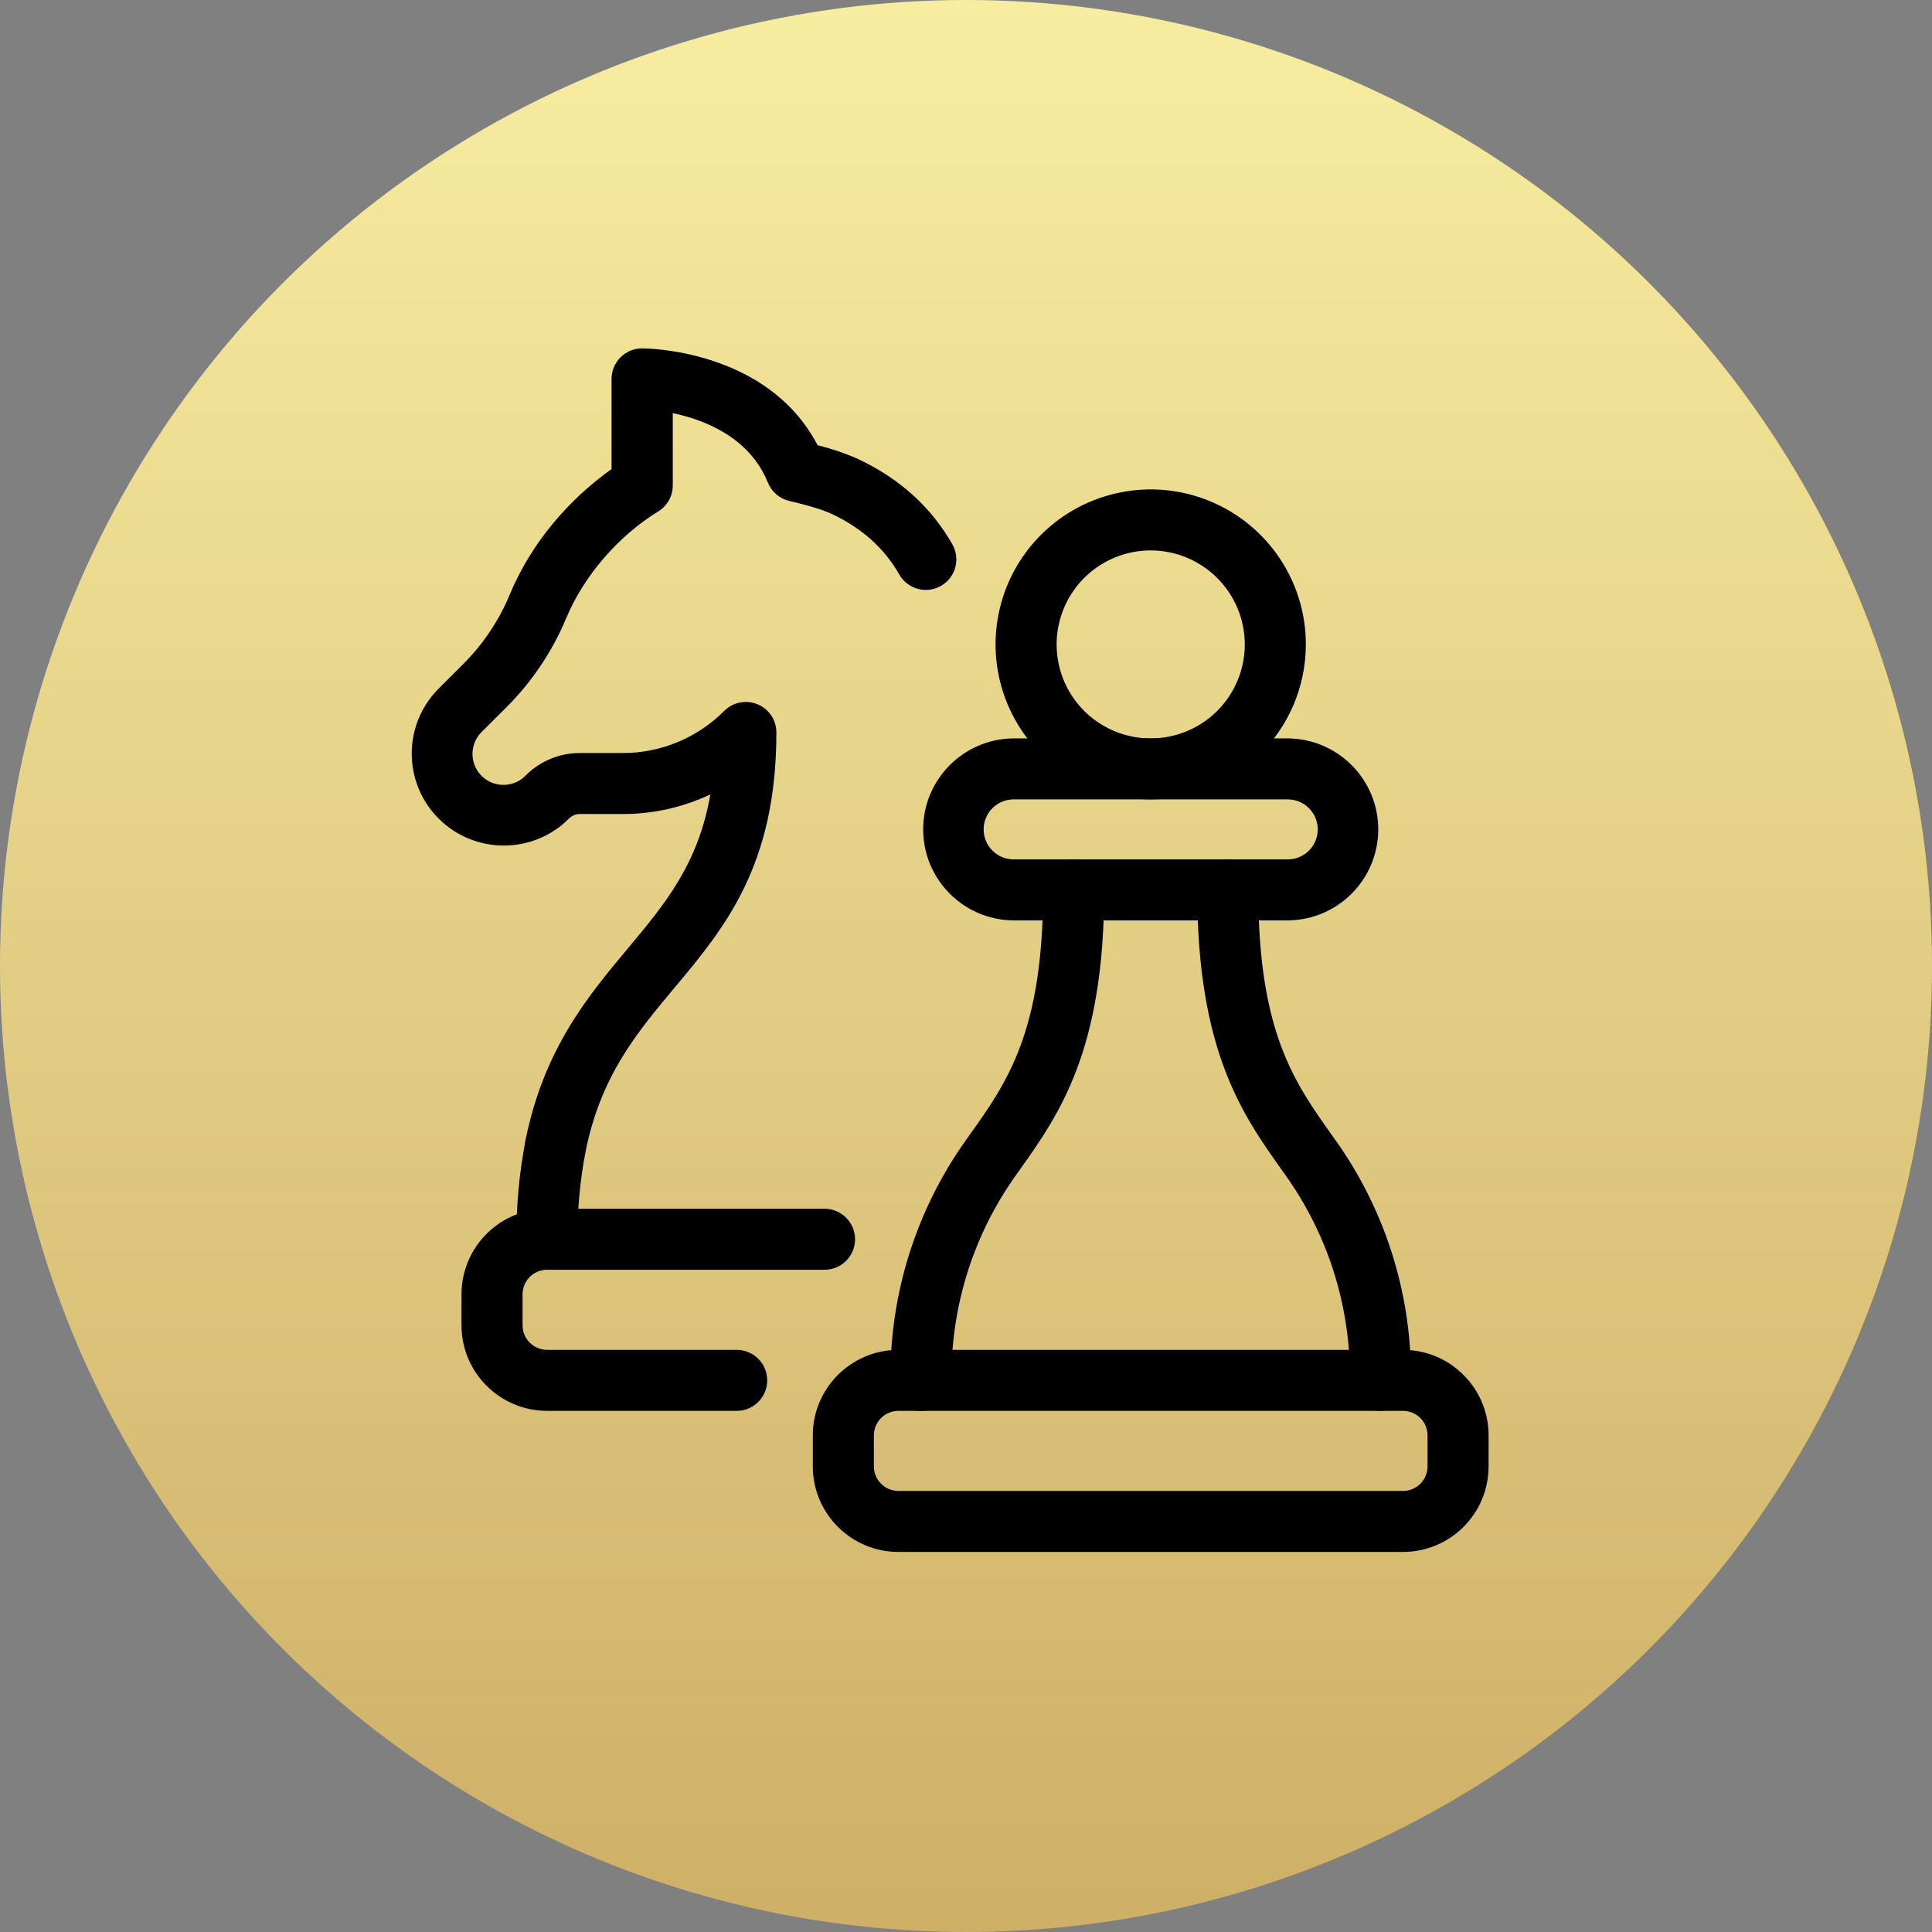 <?xml version="1.0" encoding="UTF-8"?>
<svg width="61px" height="61px" viewBox="0 0 61 61" version="1.1" xmlns="http://www.w3.org/2000/svg" xmlns:xlink="http://www.w3.org/1999/xlink">
    <rect x="0" y="0" width="61" height="61" fill="#808080" stroke="none"/>
    <title>Strategy</title>
    <defs>
        <linearGradient x1="50%" y1="0%" x2="50%" y2="100%" id="linearGradient-1">
            <stop stop-color="#F7EDA0" offset="0%"></stop>
            <stop stop-color="#CEAF66" offset="100%"></stop>
        </linearGradient>
    </defs>
    <g id="Page-1" stroke="none" stroke-width="1" fill="none" fill-rule="evenodd">
        <g id="DKDigital_Home_Web" transform="translate(-673, -2387)">
            <g id="Strategy" transform="translate(673, 2387)">
                <circle id="Oval" fill="url(#linearGradient-1)" cx="30.5" cy="30.5" r="30.5"></circle>
                <g id="chess" transform="translate(13, 11)" fill="#000000" fill-rule="nonzero">
                    <path d="M4.27,29.091 C3.738,29.091 3.306,28.66 3.306,28.128 C3.297,27.077 3.394,26.028 3.595,24.996 C3.701,24.475 4.209,24.137 4.731,24.243 C5.253,24.348 5.591,24.856 5.485,25.377 C5.311,26.284 5.227,27.205 5.234,28.128 C5.234,28.66 4.802,29.091 4.27,29.091 L4.27,29.091 Z" id="Path"></path>
                    <path d="M4.539,26.15 C4.475,26.15 4.41,26.144 4.347,26.13 C3.825,26.025 3.487,25.517 3.593,24.996 C4.177,22.107 5.576,20.438 6.81,18.961 C7.99,17.549 9.043,16.293 9.429,14.082 C8.562,14.492 7.614,14.704 6.655,14.702 L5.31,14.702 C5.18,14.701 5.055,14.753 4.963,14.846 C3.829,15.981 1.988,15.981 0.852,14.847 C-0.283,13.714 -0.284,11.875 0.851,10.74 L1.622,9.97 C2.251,9.343 2.75,8.599 3.092,7.779 C3.948,5.733 5.405,4.452 6.309,3.812 L6.309,0.963 C6.309,0.431 6.74,0 7.272,0 C7.441,0 11.239,0.037 12.814,3.057 C13.24,3.162 13.656,3.302 14.058,3.476 C15.39,4.095 16.402,5.008 17.071,6.19 C17.332,6.654 17.168,7.241 16.704,7.502 C16.241,7.763 15.653,7.599 15.391,7.136 C14.926,6.312 14.204,5.666 13.247,5.22 C13.099,5.15 12.73,5.006 11.92,4.816 C11.615,4.745 11.364,4.529 11.246,4.239 C10.66,2.791 9.218,2.248 8.242,2.044 L8.242,4.327 C8.242,4.661 8.068,4.972 7.783,5.148 C6.523,5.918 5.437,7.179 4.876,8.519 C4.438,9.57 3.797,10.525 2.991,11.329 L2.219,12.099 C1.964,12.344 1.861,12.708 1.95,13.05 C2.039,13.393 2.306,13.66 2.649,13.75 C2.991,13.839 3.356,13.737 3.601,13.482 C4.054,13.028 4.669,12.774 5.31,12.776 L6.654,12.776 C7.86,12.779 9.017,12.299 9.867,11.445 C10.143,11.17 10.558,11.087 10.918,11.236 C11.278,11.385 11.513,11.737 11.513,12.126 C11.513,16.344 9.874,18.302 8.288,20.197 C7.096,21.622 5.969,22.968 5.482,25.379 C5.391,25.827 4.997,26.149 4.539,26.15 L4.539,26.15 Z" id="Path"></path>
                    <path d="M10.259,33.546 L4.27,33.546 C2.78,33.542 1.573,32.335 1.571,30.846 L1.571,29.864 C1.573,28.374 2.782,27.167 4.273,27.165 L13.033,27.165 C13.565,27.165 13.997,27.596 13.997,28.128 C13.997,28.66 13.565,29.091 13.033,29.091 L4.27,29.091 C3.844,29.093 3.5,29.439 3.499,29.864 L3.499,30.846 C3.5,31.272 3.844,31.617 4.27,31.62 L10.259,31.62 C10.791,31.62 11.223,32.051 11.223,32.583 C11.223,33.115 10.791,33.546 10.259,33.546 L10.259,33.546 Z" id="Path"></path>
                    <path d="M31.298,38 L15.366,38 C13.874,37.999 12.665,36.791 12.663,35.3 L12.663,34.319 C12.665,32.829 13.874,31.621 15.366,31.62 L31.298,31.62 C32.79,31.621 33.999,32.829 34,34.319 L34,35.3 C33.999,36.791 32.79,37.999 31.298,38 L31.298,38 Z M15.366,33.546 C14.938,33.546 14.592,33.892 14.591,34.319 L14.591,35.3 C14.592,35.727 14.938,36.074 15.366,36.074 L31.298,36.074 C31.725,36.074 32.072,35.727 32.072,35.3 L32.072,34.319 C32.072,33.892 31.725,33.546 31.298,33.546 L15.366,33.546 Z" id="Shape"></path>
                    <path d="M27.682,18.06 L18.981,18.06 C17.409,18.037 16.148,16.757 16.148,15.187 C16.148,13.617 17.409,12.337 18.981,12.314 L27.682,12.314 C29.254,12.337 30.516,13.617 30.516,15.187 C30.516,16.757 29.254,18.037 27.682,18.06 L27.682,18.06 Z M18.981,14.24 C18.467,14.253 18.057,14.673 18.057,15.187 C18.057,15.701 18.467,16.121 18.981,16.134 L27.682,16.134 C28.196,16.121 28.606,15.701 28.606,15.187 C28.606,14.673 28.196,14.253 27.682,14.24 L18.981,14.24 Z" id="Shape"></path>
                    <path d="M23.332,14.24 C21.351,14.24 19.565,13.048 18.806,11.219 C18.048,9.39 18.467,7.286 19.868,5.886 C21.269,4.487 23.376,4.068 25.206,4.825 C27.036,5.583 28.23,7.367 28.23,9.346 C28.227,12.048 26.036,14.237 23.332,14.24 L23.332,14.24 Z M23.332,6.379 C22.13,6.379 21.047,7.102 20.588,8.211 C20.128,9.32 20.382,10.596 21.231,11.445 C22.081,12.293 23.358,12.547 24.468,12.088 C25.578,11.629 26.302,10.547 26.302,9.346 C26.3,7.708 24.971,6.381 23.332,6.379 L23.332,6.379 Z" id="Shape"></path>
                    <path d="M16.078,33.546 C15.546,33.546 15.114,33.115 15.114,32.583 L15.114,32.435 C15.118,29.756 15.959,27.145 17.52,24.967 L17.603,24.85 C18.806,23.164 19.935,21.572 19.935,17.097 C19.935,16.566 20.367,16.134 20.899,16.134 C21.432,16.134 21.863,16.566 21.863,17.097 C21.863,22.186 20.435,24.194 19.176,25.966 L19.094,26.08 C17.764,27.934 17.046,30.156 17.042,32.436 L17.042,32.584 C17.042,33.115 16.61,33.546 16.078,33.546 L16.078,33.546 Z" id="Path"></path>
                    <path d="M30.585,33.546 C30.053,33.546 29.621,33.115 29.621,32.583 L29.621,32.435 C29.617,30.155 28.9,27.932 27.569,26.079 L27.488,25.964 C26.228,24.193 24.8,22.185 24.8,17.096 C24.8,16.564 25.232,16.133 25.764,16.133 C26.296,16.133 26.728,16.564 26.728,17.096 C26.728,21.57 27.86,23.163 29.059,24.849 L29.142,24.965 C30.704,27.144 31.546,29.755 31.549,32.435 L31.549,32.583 C31.549,33.115 31.117,33.546 30.585,33.546 L30.585,33.546 Z" id="Path"></path>
                </g>
            </g>
        </g>
    </g>
</svg>